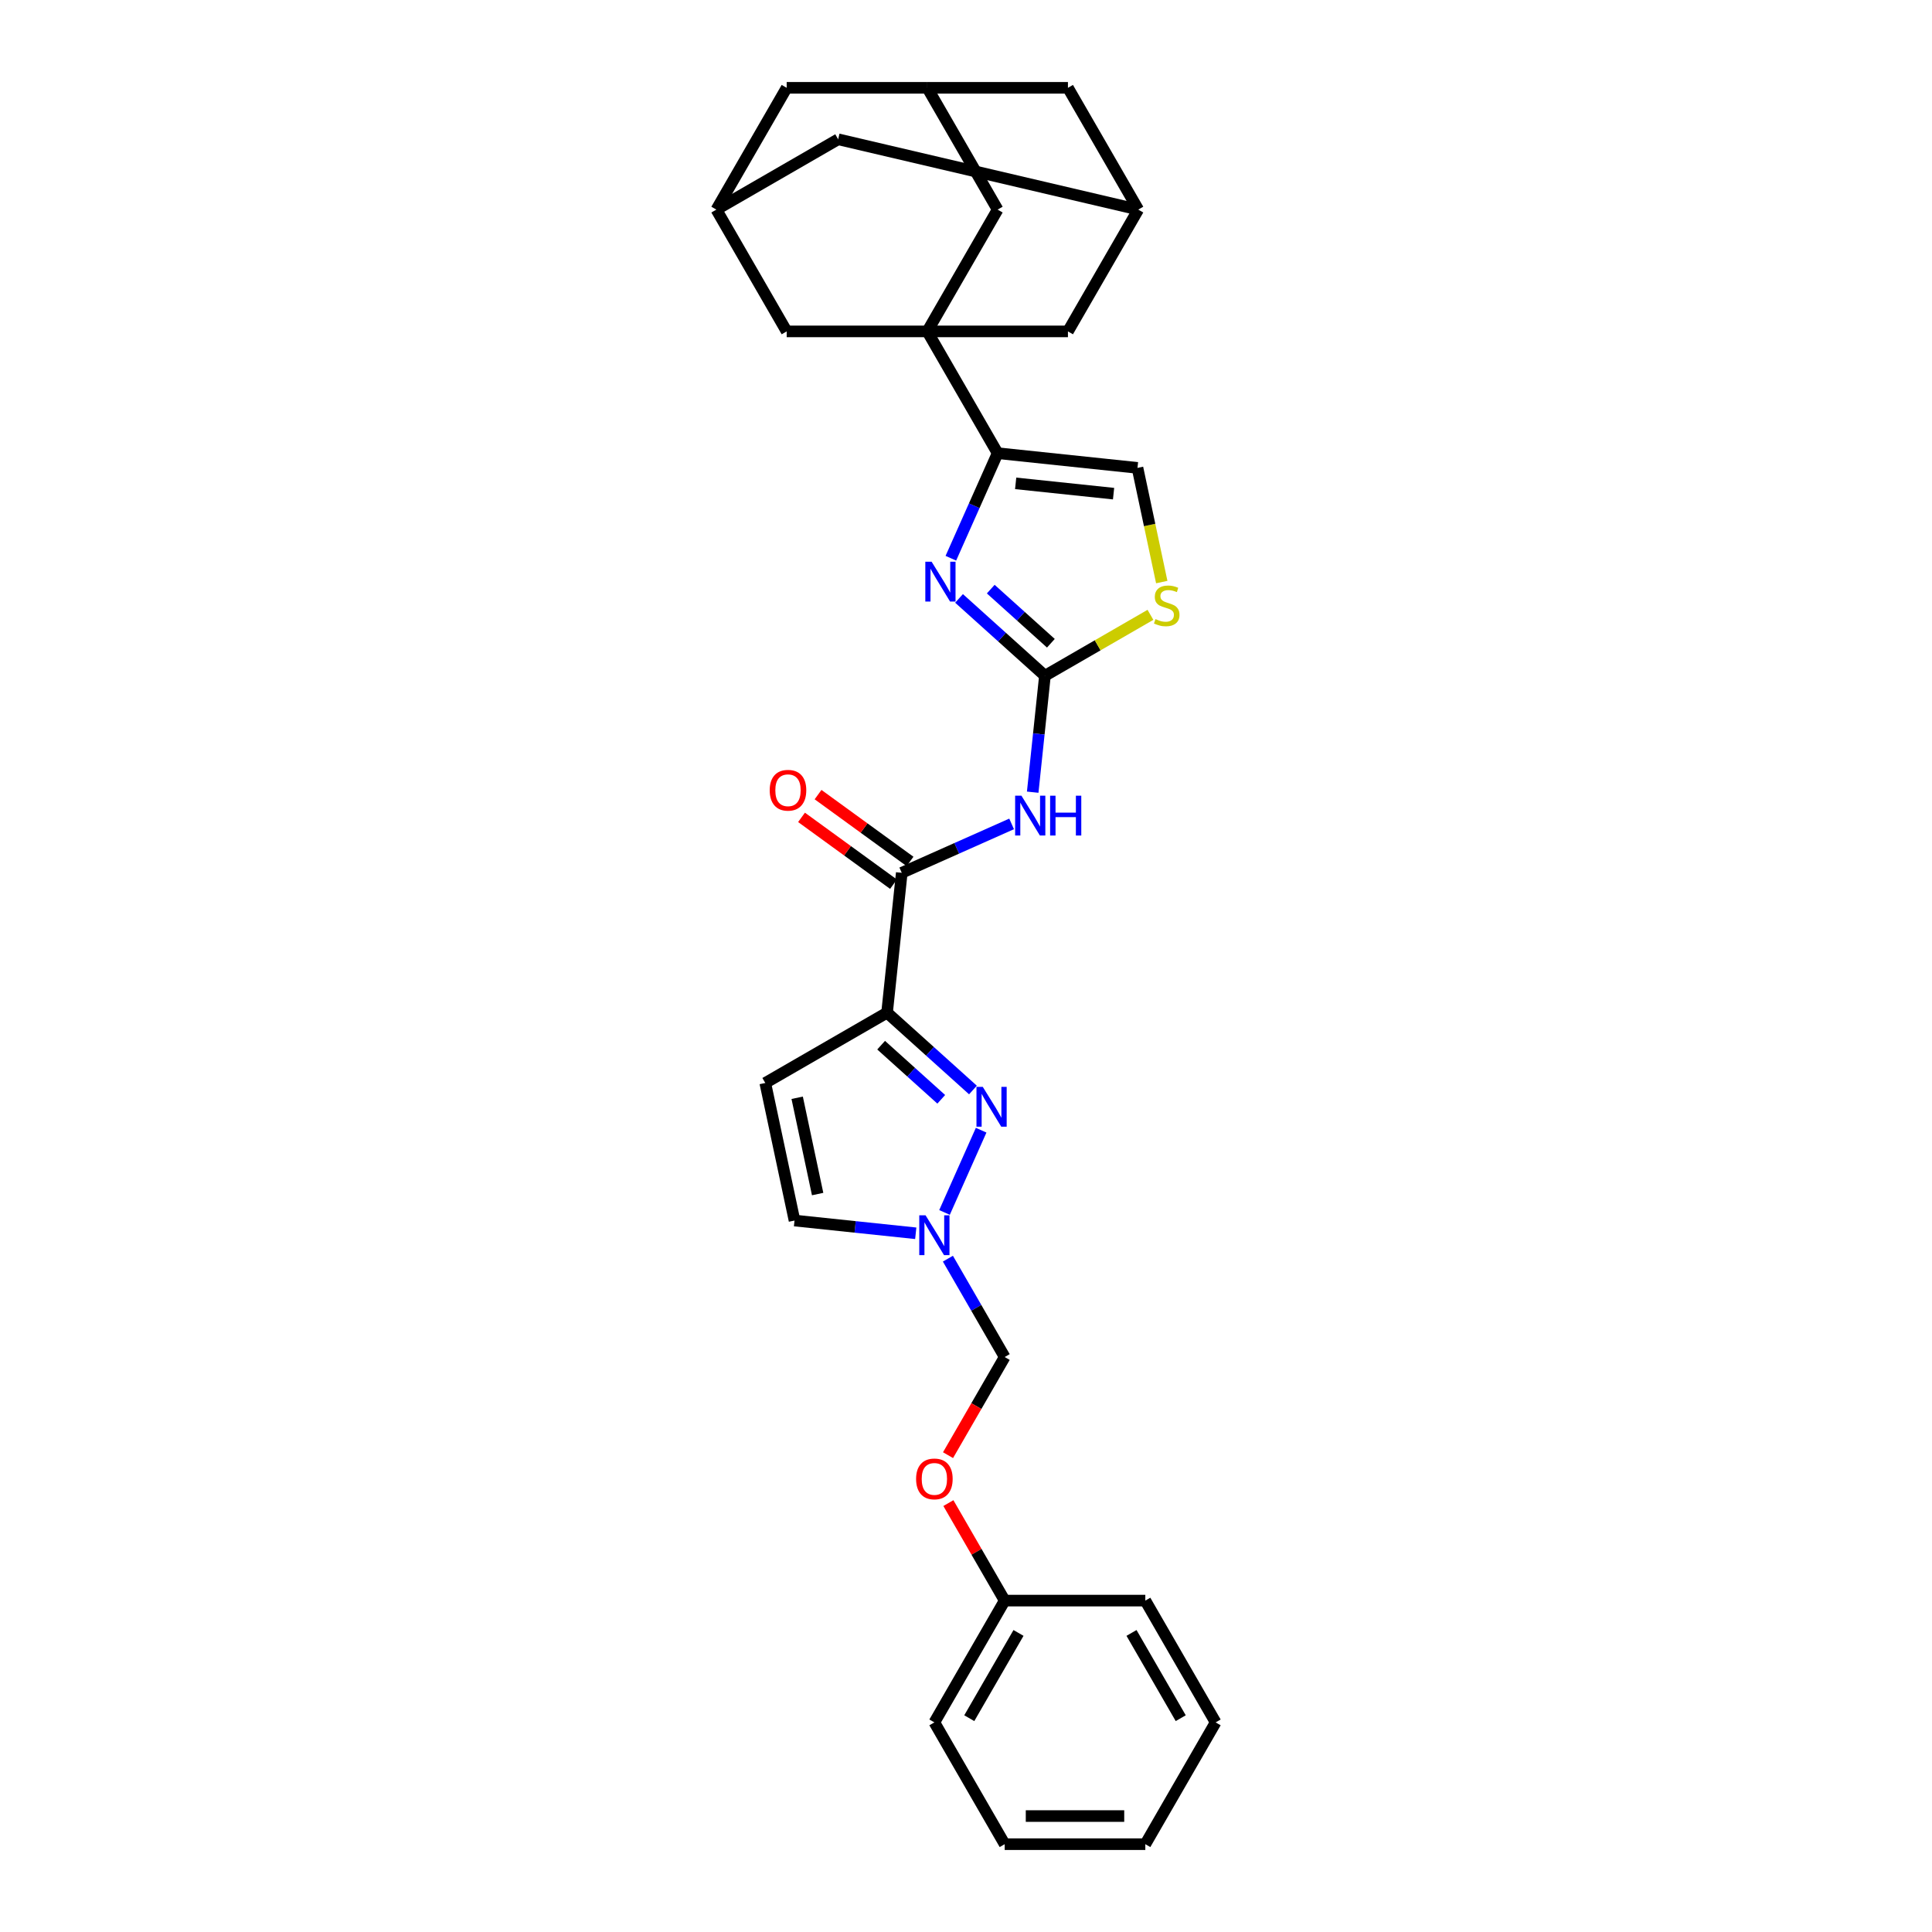 <?xml version='1.0' encoding='iso-8859-1'?>
<svg version='1.1' baseProfile='full'
              xmlns='http://www.w3.org/2000/svg'
                      xmlns:rdkit='http://www.rdkit.org/xml'
                      xmlns:xlink='http://www.w3.org/1999/xlink'
                  xml:space='preserve'
width='1000px' height='1000px' viewBox='0 0 1000 1000'>
<!-- END OF HEADER -->
<rect style='opacity:1.0;fill:#FFFFFF;stroke:none' width='1000' height='1000' x='0' y='0'> </rect>
<path class='bond-3' d='M 459.143,524.156 L 481.371,544.17' style='fill:none;fill-rule:evenodd;stroke:#000000;stroke-width:6px;stroke-linecap:butt;stroke-linejoin:miter;stroke-opacity:1' />
<path class='bond-3' d='M 481.371,544.17 L 503.599,564.184' style='fill:none;fill-rule:evenodd;stroke:#0000FF;stroke-width:6px;stroke-linecap:butt;stroke-linejoin:miter;stroke-opacity:1' />
<path class='bond-3' d='M 456.07,540.979 L 471.63,554.989' style='fill:none;fill-rule:evenodd;stroke:#000000;stroke-width:6px;stroke-linecap:butt;stroke-linejoin:miter;stroke-opacity:1' />
<path class='bond-3' d='M 471.63,554.989 L 487.189,568.999' style='fill:none;fill-rule:evenodd;stroke:#0000FF;stroke-width:6px;stroke-linecap:butt;stroke-linejoin:miter;stroke-opacity:1' />
<path class='bond-6' d='M 459.143,524.156 L 466.752,451.766' style='fill:none;fill-rule:evenodd;stroke:#000000;stroke-width:6px;stroke-linecap:butt;stroke-linejoin:miter;stroke-opacity:1' />
<path class='bond-8' d='M 459.143,524.156 L 396.106,560.551' style='fill:none;fill-rule:evenodd;stroke:#000000;stroke-width:6px;stroke-linecap:butt;stroke-linejoin:miter;stroke-opacity:1' />
<path class='bond-0' d='M 479.975,171.529 L 516.37,234.567' style='fill:none;fill-rule:evenodd;stroke:#000000;stroke-width:6px;stroke-linecap:butt;stroke-linejoin:miter;stroke-opacity:1' />
<path class='bond-12' d='M 479.975,171.529 L 516.37,108.492' style='fill:none;fill-rule:evenodd;stroke:#000000;stroke-width:6px;stroke-linecap:butt;stroke-linejoin:miter;stroke-opacity:1' />
<path class='bond-13' d='M 479.975,171.529 L 552.765,171.529' style='fill:none;fill-rule:evenodd;stroke:#000000;stroke-width:6px;stroke-linecap:butt;stroke-linejoin:miter;stroke-opacity:1' />
<path class='bond-14' d='M 479.975,171.529 L 407.186,171.529' style='fill:none;fill-rule:evenodd;stroke:#000000;stroke-width:6px;stroke-linecap:butt;stroke-linejoin:miter;stroke-opacity:1' />
<path class='bond-1' d='M 540.857,349.769 L 537.69,379.901' style='fill:none;fill-rule:evenodd;stroke:#000000;stroke-width:6px;stroke-linecap:butt;stroke-linejoin:miter;stroke-opacity:1' />
<path class='bond-1' d='M 537.69,379.901 L 534.523,410.033' style='fill:none;fill-rule:evenodd;stroke:#0000FF;stroke-width:6px;stroke-linecap:butt;stroke-linejoin:miter;stroke-opacity:1' />
<path class='bond-2' d='M 540.857,349.769 L 518.629,329.755' style='fill:none;fill-rule:evenodd;stroke:#000000;stroke-width:6px;stroke-linecap:butt;stroke-linejoin:miter;stroke-opacity:1' />
<path class='bond-2' d='M 518.629,329.755 L 496.401,309.741' style='fill:none;fill-rule:evenodd;stroke:#0000FF;stroke-width:6px;stroke-linecap:butt;stroke-linejoin:miter;stroke-opacity:1' />
<path class='bond-2' d='M 543.93,332.946 L 528.37,318.936' style='fill:none;fill-rule:evenodd;stroke:#000000;stroke-width:6px;stroke-linecap:butt;stroke-linejoin:miter;stroke-opacity:1' />
<path class='bond-2' d='M 528.37,318.936 L 512.811,304.926' style='fill:none;fill-rule:evenodd;stroke:#0000FF;stroke-width:6px;stroke-linecap:butt;stroke-linejoin:miter;stroke-opacity:1' />
<path class='bond-9' d='M 540.857,349.769 L 568.161,334.005' style='fill:none;fill-rule:evenodd;stroke:#000000;stroke-width:6px;stroke-linecap:butt;stroke-linejoin:miter;stroke-opacity:1' />
<path class='bond-9' d='M 568.161,334.005 L 595.465,318.241' style='fill:none;fill-rule:evenodd;stroke:#CCCC00;stroke-width:6px;stroke-linecap:butt;stroke-linejoin:miter;stroke-opacity:1' />
<path class='bond-4' d='M 492.163,288.937 L 504.266,261.752' style='fill:none;fill-rule:evenodd;stroke:#0000FF;stroke-width:6px;stroke-linecap:butt;stroke-linejoin:miter;stroke-opacity:1' />
<path class='bond-4' d='M 504.266,261.752 L 516.37,234.567' style='fill:none;fill-rule:evenodd;stroke:#000000;stroke-width:6px;stroke-linecap:butt;stroke-linejoin:miter;stroke-opacity:1' />
<path class='bond-7' d='M 507.837,584.989 L 488.882,627.563' style='fill:none;fill-rule:evenodd;stroke:#0000FF;stroke-width:6px;stroke-linecap:butt;stroke-linejoin:miter;stroke-opacity:1' />
<path class='bond-31' d='M 516.37,234.567 L 588.76,242.175' style='fill:none;fill-rule:evenodd;stroke:#000000;stroke-width:6px;stroke-linecap:butt;stroke-linejoin:miter;stroke-opacity:1' />
<path class='bond-31' d='M 525.707,250.186 L 576.38,255.512' style='fill:none;fill-rule:evenodd;stroke:#000000;stroke-width:6px;stroke-linecap:butt;stroke-linejoin:miter;stroke-opacity:1' />
<path class='bond-5' d='M 523.611,426.45 L 495.181,439.108' style='fill:none;fill-rule:evenodd;stroke:#0000FF;stroke-width:6px;stroke-linecap:butt;stroke-linejoin:miter;stroke-opacity:1' />
<path class='bond-5' d='M 495.181,439.108 L 466.752,451.766' style='fill:none;fill-rule:evenodd;stroke:#000000;stroke-width:6px;stroke-linecap:butt;stroke-linejoin:miter;stroke-opacity:1' />
<path class='bond-19' d='M 471.03,445.877 L 447.228,428.583' style='fill:none;fill-rule:evenodd;stroke:#000000;stroke-width:6px;stroke-linecap:butt;stroke-linejoin:miter;stroke-opacity:1' />
<path class='bond-19' d='M 447.228,428.583 L 423.425,411.289' style='fill:none;fill-rule:evenodd;stroke:#FF0000;stroke-width:6px;stroke-linecap:butt;stroke-linejoin:miter;stroke-opacity:1' />
<path class='bond-19' d='M 462.473,457.654 L 438.671,440.361' style='fill:none;fill-rule:evenodd;stroke:#000000;stroke-width:6px;stroke-linecap:butt;stroke-linejoin:miter;stroke-opacity:1' />
<path class='bond-19' d='M 438.671,440.361 L 414.868,423.067' style='fill:none;fill-rule:evenodd;stroke:#FF0000;stroke-width:6px;stroke-linecap:butt;stroke-linejoin:miter;stroke-opacity:1' />
<path class='bond-18' d='M 490.632,651.485 L 505.328,676.94' style='fill:none;fill-rule:evenodd;stroke:#0000FF;stroke-width:6px;stroke-linecap:butt;stroke-linejoin:miter;stroke-opacity:1' />
<path class='bond-18' d='M 505.328,676.94 L 520.025,702.396' style='fill:none;fill-rule:evenodd;stroke:#000000;stroke-width:6px;stroke-linecap:butt;stroke-linejoin:miter;stroke-opacity:1' />
<path class='bond-30' d='M 473.993,638.345 L 442.616,635.047' style='fill:none;fill-rule:evenodd;stroke:#0000FF;stroke-width:6px;stroke-linecap:butt;stroke-linejoin:miter;stroke-opacity:1' />
<path class='bond-30' d='M 442.616,635.047 L 411.24,631.75' style='fill:none;fill-rule:evenodd;stroke:#000000;stroke-width:6px;stroke-linecap:butt;stroke-linejoin:miter;stroke-opacity:1' />
<path class='bond-11' d='M 396.106,560.551 L 411.24,631.75' style='fill:none;fill-rule:evenodd;stroke:#000000;stroke-width:6px;stroke-linecap:butt;stroke-linejoin:miter;stroke-opacity:1' />
<path class='bond-11' d='M 412.616,568.204 L 423.209,618.043' style='fill:none;fill-rule:evenodd;stroke:#000000;stroke-width:6px;stroke-linecap:butt;stroke-linejoin:miter;stroke-opacity:1' />
<path class='bond-10' d='M 601.323,301.277 L 595.042,271.726' style='fill:none;fill-rule:evenodd;stroke:#CCCC00;stroke-width:6px;stroke-linecap:butt;stroke-linejoin:miter;stroke-opacity:1' />
<path class='bond-10' d='M 595.042,271.726 L 588.76,242.175' style='fill:none;fill-rule:evenodd;stroke:#000000;stroke-width:6px;stroke-linecap:butt;stroke-linejoin:miter;stroke-opacity:1' />
<path class='bond-17' d='M 516.37,108.492 L 479.975,45.455' style='fill:none;fill-rule:evenodd;stroke:#000000;stroke-width:6px;stroke-linecap:butt;stroke-linejoin:miter;stroke-opacity:1' />
<path class='bond-15' d='M 552.765,171.529 L 589.159,108.492' style='fill:none;fill-rule:evenodd;stroke:#000000;stroke-width:6px;stroke-linecap:butt;stroke-linejoin:miter;stroke-opacity:1' />
<path class='bond-16' d='M 407.186,171.529 L 370.791,108.492' style='fill:none;fill-rule:evenodd;stroke:#000000;stroke-width:6px;stroke-linecap:butt;stroke-linejoin:miter;stroke-opacity:1' />
<path class='bond-21' d='M 589.159,108.492 L 552.765,45.455' style='fill:none;fill-rule:evenodd;stroke:#000000;stroke-width:6px;stroke-linecap:butt;stroke-linejoin:miter;stroke-opacity:1' />
<path class='bond-34' d='M 589.159,108.492 L 433.829,72.097' style='fill:none;fill-rule:evenodd;stroke:#000000;stroke-width:6px;stroke-linecap:butt;stroke-linejoin:miter;stroke-opacity:1' />
<path class='bond-20' d='M 370.791,108.492 L 433.829,72.097' style='fill:none;fill-rule:evenodd;stroke:#000000;stroke-width:6px;stroke-linecap:butt;stroke-linejoin:miter;stroke-opacity:1' />
<path class='bond-22' d='M 370.791,108.492 L 407.186,45.455' style='fill:none;fill-rule:evenodd;stroke:#000000;stroke-width:6px;stroke-linecap:butt;stroke-linejoin:miter;stroke-opacity:1' />
<path class='bond-33' d='M 479.975,45.455 L 407.186,45.455' style='fill:none;fill-rule:evenodd;stroke:#000000;stroke-width:6px;stroke-linecap:butt;stroke-linejoin:miter;stroke-opacity:1' />
<path class='bond-35' d='M 479.975,45.455 L 552.765,45.455' style='fill:none;fill-rule:evenodd;stroke:#000000;stroke-width:6px;stroke-linecap:butt;stroke-linejoin:miter;stroke-opacity:1' />
<path class='bond-23' d='M 520.025,702.396 L 505.362,727.793' style='fill:none;fill-rule:evenodd;stroke:#000000;stroke-width:6px;stroke-linecap:butt;stroke-linejoin:miter;stroke-opacity:1' />
<path class='bond-23' d='M 505.362,727.793 L 490.699,753.19' style='fill:none;fill-rule:evenodd;stroke:#FF0000;stroke-width:6px;stroke-linecap:butt;stroke-linejoin:miter;stroke-opacity:1' />
<path class='bond-24' d='M 490.884,777.997 L 505.454,803.234' style='fill:none;fill-rule:evenodd;stroke:#FF0000;stroke-width:6px;stroke-linecap:butt;stroke-linejoin:miter;stroke-opacity:1' />
<path class='bond-24' d='M 505.454,803.234 L 520.025,828.471' style='fill:none;fill-rule:evenodd;stroke:#000000;stroke-width:6px;stroke-linecap:butt;stroke-linejoin:miter;stroke-opacity:1' />
<path class='bond-25' d='M 520.025,828.471 L 483.63,891.508' style='fill:none;fill-rule:evenodd;stroke:#000000;stroke-width:6px;stroke-linecap:butt;stroke-linejoin:miter;stroke-opacity:1' />
<path class='bond-25' d='M 527.173,845.205 L 501.697,889.331' style='fill:none;fill-rule:evenodd;stroke:#000000;stroke-width:6px;stroke-linecap:butt;stroke-linejoin:miter;stroke-opacity:1' />
<path class='bond-26' d='M 520.025,828.471 L 592.814,828.471' style='fill:none;fill-rule:evenodd;stroke:#000000;stroke-width:6px;stroke-linecap:butt;stroke-linejoin:miter;stroke-opacity:1' />
<path class='bond-27' d='M 483.63,891.508 L 520.025,954.545' style='fill:none;fill-rule:evenodd;stroke:#000000;stroke-width:6px;stroke-linecap:butt;stroke-linejoin:miter;stroke-opacity:1' />
<path class='bond-28' d='M 592.814,828.471 L 629.209,891.508' style='fill:none;fill-rule:evenodd;stroke:#000000;stroke-width:6px;stroke-linecap:butt;stroke-linejoin:miter;stroke-opacity:1' />
<path class='bond-28' d='M 585.666,845.205 L 611.142,889.331' style='fill:none;fill-rule:evenodd;stroke:#000000;stroke-width:6px;stroke-linecap:butt;stroke-linejoin:miter;stroke-opacity:1' />
<path class='bond-32' d='M 520.025,954.545 L 592.814,954.545' style='fill:none;fill-rule:evenodd;stroke:#000000;stroke-width:6px;stroke-linecap:butt;stroke-linejoin:miter;stroke-opacity:1' />
<path class='bond-32' d='M 530.943,939.988 L 581.896,939.988' style='fill:none;fill-rule:evenodd;stroke:#000000;stroke-width:6px;stroke-linecap:butt;stroke-linejoin:miter;stroke-opacity:1' />
<path class='bond-29' d='M 629.209,891.508 L 592.814,954.545' style='fill:none;fill-rule:evenodd;stroke:#000000;stroke-width:6px;stroke-linecap:butt;stroke-linejoin:miter;stroke-opacity:1' />
<path  class='atom-3' d='M 482.207 290.756
L 488.962 301.675
Q 489.632 302.752, 490.709 304.703
Q 491.786 306.654, 491.844 306.77
L 491.844 290.756
L 494.581 290.756
L 494.581 311.37
L 491.757 311.37
L 484.507 299.433
Q 483.663 298.035, 482.76 296.434
Q 481.887 294.833, 481.625 294.338
L 481.625 311.37
L 478.946 311.37
L 478.946 290.756
L 482.207 290.756
' fill='#0000FF'/>
<path  class='atom-4' d='M 508.68 562.555
L 515.435 573.473
Q 516.104 574.551, 517.181 576.501
Q 518.259 578.452, 518.317 578.569
L 518.317 562.555
L 521.054 562.555
L 521.054 583.169
L 518.23 583.169
L 510.98 571.231
Q 510.135 569.834, 509.233 568.232
Q 508.359 566.631, 508.097 566.136
L 508.097 583.169
L 505.419 583.169
L 505.419 562.555
L 508.68 562.555
' fill='#0000FF'/>
<path  class='atom-6' d='M 528.692 411.853
L 535.446 422.771
Q 536.116 423.848, 537.193 425.799
Q 538.271 427.75, 538.329 427.866
L 538.329 411.853
L 541.066 411.853
L 541.066 432.466
L 538.242 432.466
L 530.992 420.529
Q 530.147 419.131, 529.245 417.53
Q 528.371 415.929, 528.109 415.434
L 528.109 432.466
L 525.431 432.466
L 525.431 411.853
L 528.692 411.853
' fill='#0000FF'/>
<path  class='atom-6' d='M 543.541 411.853
L 546.336 411.853
L 546.336 420.616
L 556.876 420.616
L 556.876 411.853
L 559.671 411.853
L 559.671 432.466
L 556.876 432.466
L 556.876 422.946
L 546.336 422.946
L 546.336 432.466
L 543.541 432.466
L 543.541 411.853
' fill='#0000FF'/>
<path  class='atom-8' d='M 479.074 629.051
L 485.828 639.97
Q 486.498 641.047, 487.575 642.998
Q 488.653 644.948, 488.711 645.065
L 488.711 629.051
L 491.448 629.051
L 491.448 649.665
L 488.624 649.665
L 481.374 637.728
Q 480.529 636.33, 479.627 634.729
Q 478.753 633.127, 478.491 632.632
L 478.491 649.665
L 475.813 649.665
L 475.813 629.051
L 479.074 629.051
' fill='#0000FF'/>
<path  class='atom-10' d='M 598.071 320.449
Q 598.304 320.537, 599.265 320.944
Q 600.226 321.352, 601.274 321.614
Q 602.351 321.847, 603.399 321.847
Q 605.35 321.847, 606.486 320.915
Q 607.621 319.954, 607.621 318.295
Q 607.621 317.159, 607.039 316.46
Q 606.486 315.762, 605.612 315.383
Q 604.739 315.005, 603.283 314.568
Q 601.448 314.015, 600.342 313.491
Q 599.265 312.967, 598.479 311.86
Q 597.722 310.754, 597.722 308.89
Q 597.722 306.299, 599.469 304.698
Q 601.245 303.096, 604.739 303.096
Q 607.126 303.096, 609.834 304.232
L 609.164 306.474
Q 606.689 305.455, 604.826 305.455
Q 602.817 305.455, 601.711 306.299
Q 600.604 307.114, 600.633 308.541
Q 600.633 309.647, 601.186 310.317
Q 601.769 310.987, 602.584 311.365
Q 603.428 311.744, 604.826 312.18
Q 606.689 312.763, 607.796 313.345
Q 608.902 313.927, 609.688 315.121
Q 610.503 316.286, 610.503 318.295
Q 610.503 321.148, 608.582 322.691
Q 606.689 324.205, 603.516 324.205
Q 601.681 324.205, 600.284 323.798
Q 598.915 323.419, 597.285 322.749
L 598.071 320.449
' fill='#CCCC00'/>
<path  class='atom-20' d='M 398.401 409.039
Q 398.401 404.09, 400.847 401.324
Q 403.293 398.558, 407.864 398.558
Q 412.435 398.558, 414.881 401.324
Q 417.327 404.09, 417.327 409.039
Q 417.327 414.047, 414.852 416.901
Q 412.377 419.725, 407.864 419.725
Q 403.322 419.725, 400.847 416.901
Q 398.401 414.076, 398.401 409.039
M 407.864 417.396
Q 411.008 417.396, 412.697 415.299
Q 414.415 413.174, 414.415 409.039
Q 414.415 404.992, 412.697 402.954
Q 411.008 400.887, 407.864 400.887
Q 404.719 400.887, 403.002 402.925
Q 401.313 404.963, 401.313 409.039
Q 401.313 413.203, 403.002 415.299
Q 404.719 417.396, 407.864 417.396
' fill='#FF0000'/>
<path  class='atom-24' d='M 474.168 765.491
Q 474.168 760.542, 476.613 757.776
Q 479.059 755.01, 483.63 755.01
Q 488.201 755.01, 490.647 757.776
Q 493.093 760.542, 493.093 765.491
Q 493.093 770.499, 490.618 773.353
Q 488.143 776.177, 483.63 776.177
Q 479.088 776.177, 476.613 773.353
Q 474.168 770.528, 474.168 765.491
M 483.63 773.848
Q 486.775 773.848, 488.463 771.751
Q 490.181 769.626, 490.181 765.491
Q 490.181 761.444, 488.463 759.406
Q 486.775 757.339, 483.63 757.339
Q 480.486 757.339, 478.768 759.377
Q 477.079 761.415, 477.079 765.491
Q 477.079 769.655, 478.768 771.751
Q 480.486 773.848, 483.63 773.848
' fill='#FF0000'/>
</svg>
